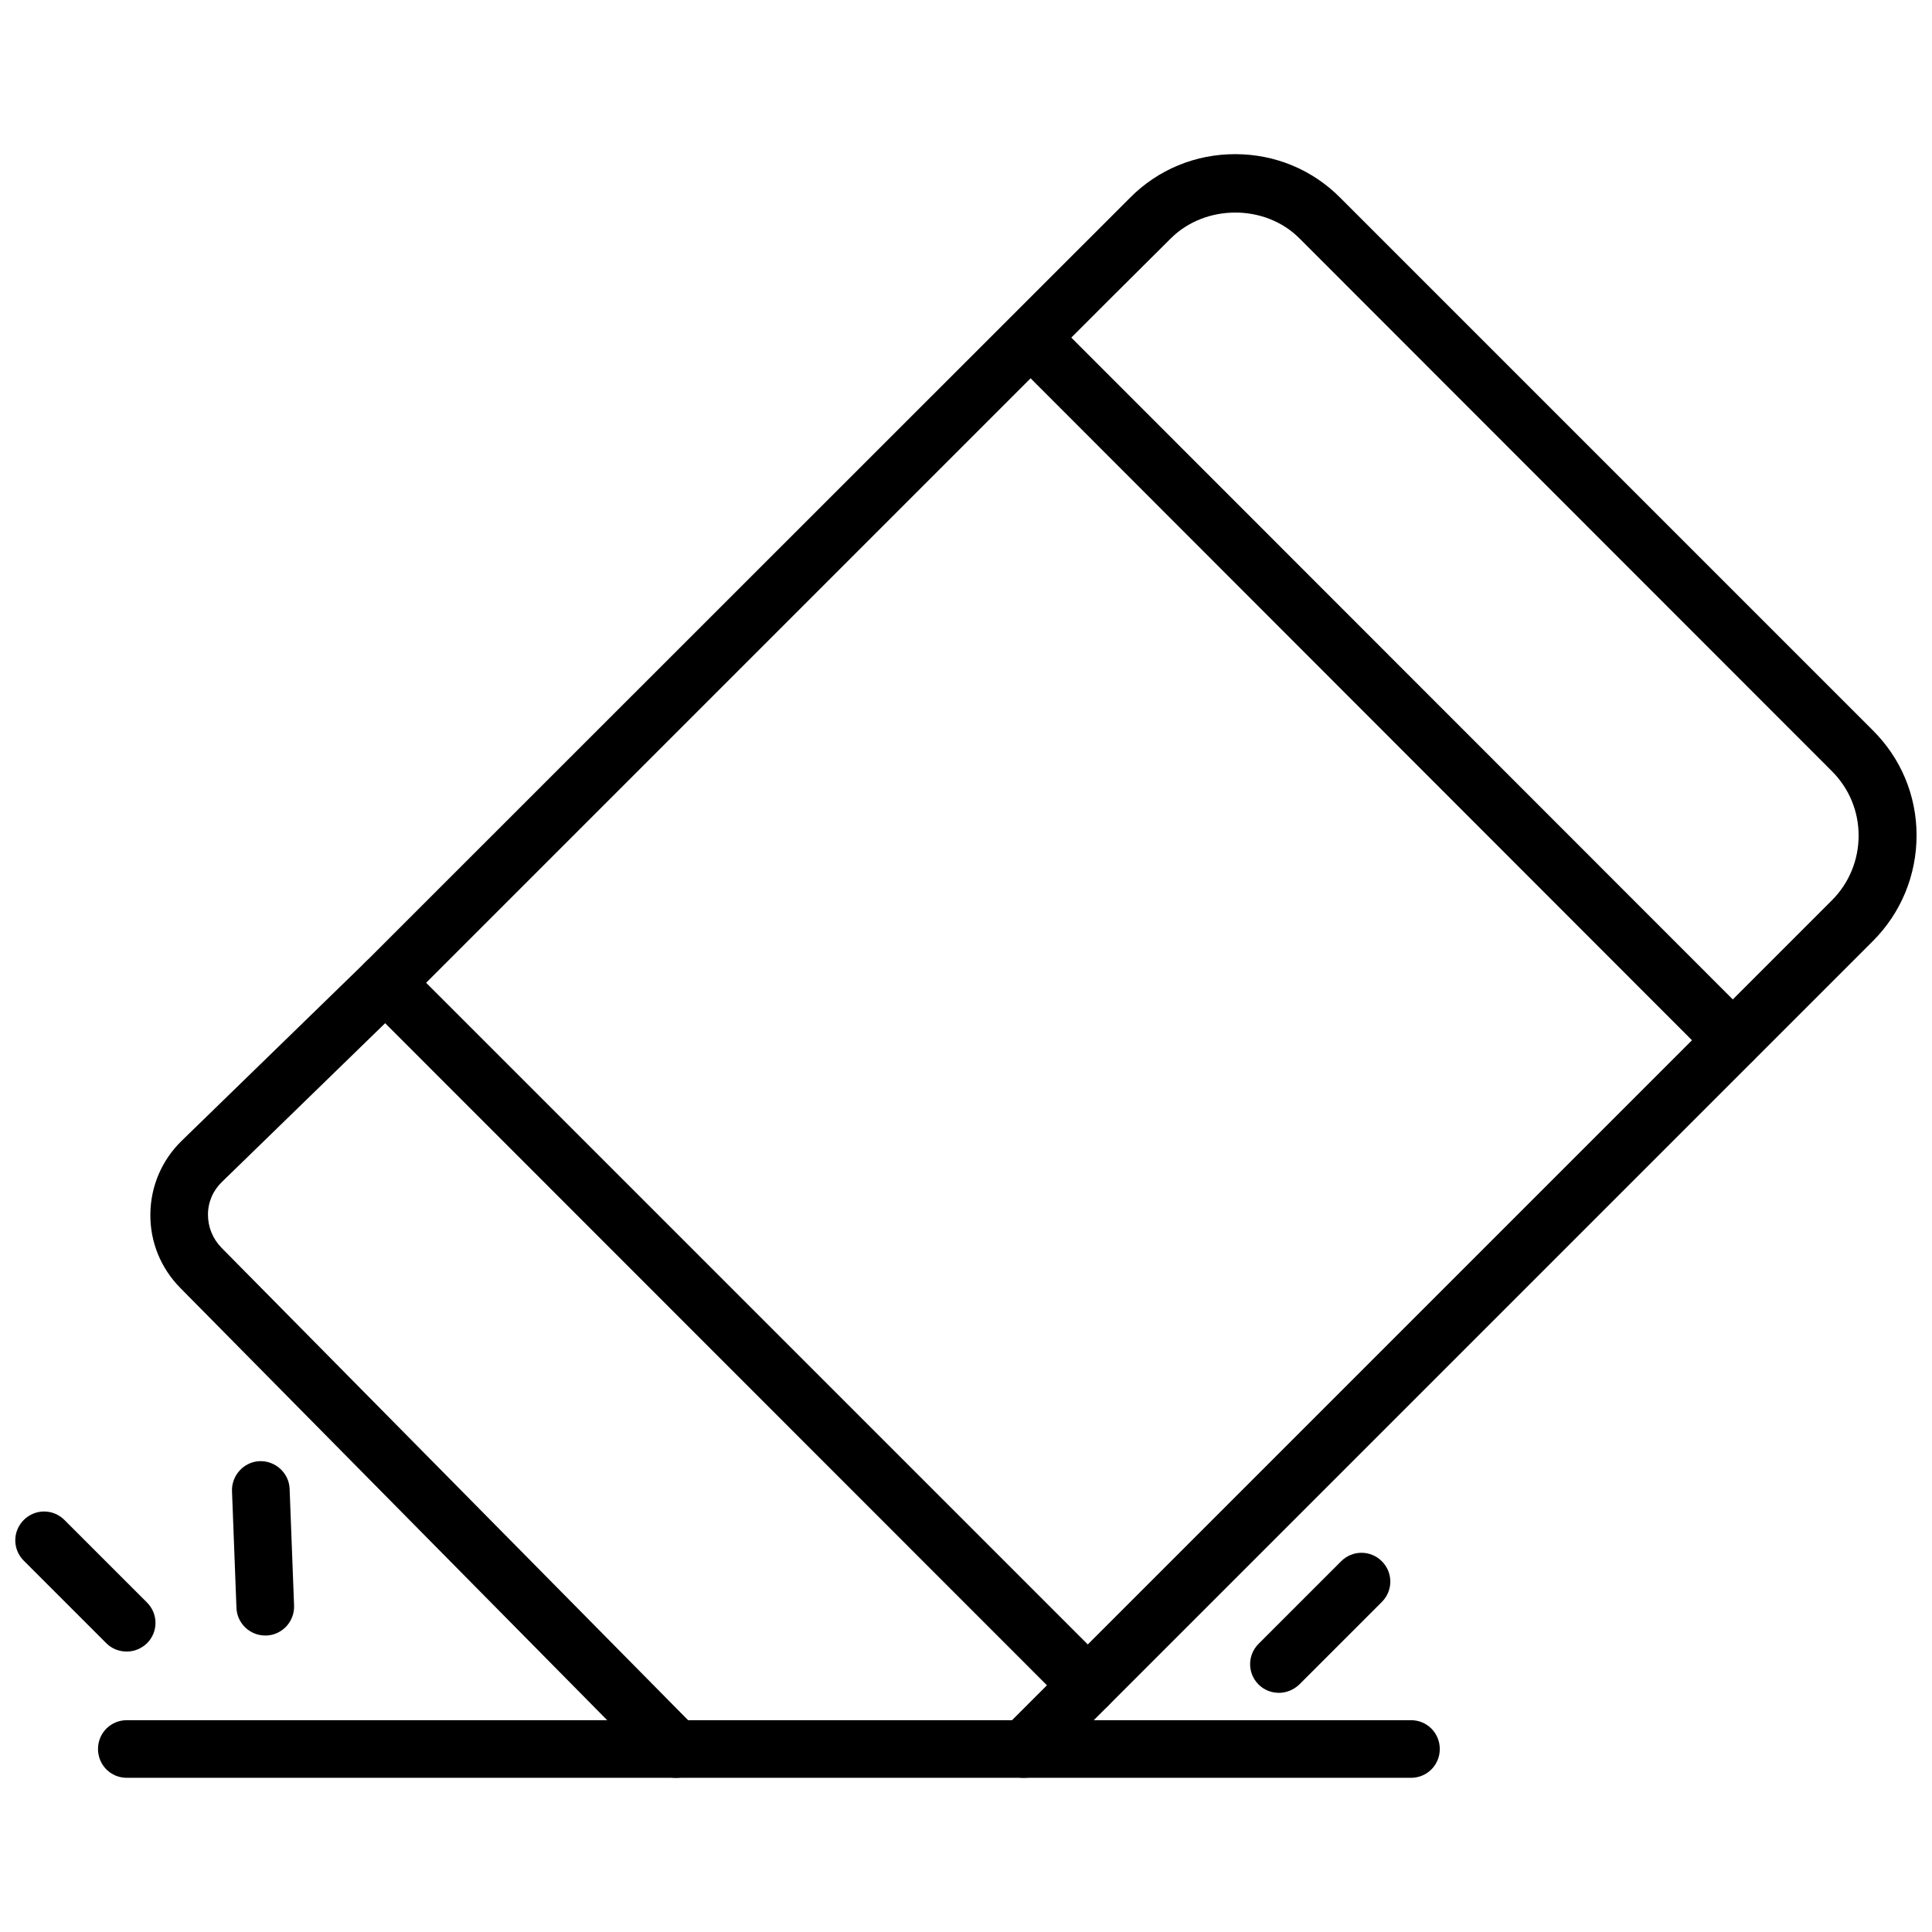 <?xml version="1.0" encoding="UTF-8"?>
<!-- Uploaded to: ICON Repo, www.svgrepo.com, Generator: ICON Repo Mixer Tools -->
<svg width="800px" height="800px" version="1.1" viewBox="144 144 512 512" xmlns="http://www.w3.org/2000/svg">
 <defs>
  <clipPath id="b">
   <path d="m183 184h468.9v432h-468.9z"/>
  </clipPath>
  <clipPath id="a">
   <path d="m148.09 544h37.906v38h-37.906z"/>
  </clipPath>
 </defs>
 <g clip-path="url(#b)">
  <path d="m415.35 615.14c-1.969 0-3.938-0.707-5.434-2.203-2.992-2.992-2.992-7.793 0-10.785l219.55-219.55c4.566-4.566 7.086-10.707 7.086-17.16s-2.519-12.516-7.086-17.082l-141.06-141.15c-9.133-9.211-25.031-9.133-34.164 0l-15.113 15.035-187.59 187.59-48.727 47.391c-2.363 2.281-3.699 5.352-3.699 8.66 0 3.305 1.258 6.375 3.543 8.738l125.95 127.53c2.992 2.992 2.914 7.793-0.078 10.785-2.992 2.992-7.871 2.914-10.785-0.078l-125.95-127.53c-5.195-5.273-8.031-12.203-7.949-19.602 0.078-7.398 3.07-14.328 8.344-19.445l48.648-47.312 202.62-202.55c7.398-7.477 17.32-11.57 27.867-11.57 10.547 0 20.469 4.094 27.867 11.57l141.07 141.07c7.477 7.398 11.648 17.316 11.648 27.867 0 10.547-4.094 20.547-11.57 28.023l-219.55 219.55c-1.496 1.496-3.465 2.203-5.434 2.203z"/>
 </g>
 <path d="m517.92 615.14h-340.31c-4.25 0-7.637-3.387-7.637-7.637s3.387-7.637 7.637-7.637h340.31c4.25 0 7.637 3.387 7.637 7.637 0 4.254-3.387 7.637-7.637 7.637z"/>
 <path d="m482.97 592.62c-1.969 0-3.938-0.707-5.434-2.203-2.992-2.992-2.992-7.793 0-10.785l21.883-21.883c2.992-2.992 7.793-2.992 10.785 0 2.992 2.992 2.992 7.793 0 10.785l-21.883 21.883c-1.492 1.418-3.461 2.203-5.352 2.203z"/>
 <g clip-path="url(#a)">
  <path d="m177.61 581.68c-1.969 0-3.938-0.707-5.434-2.203l-21.883-21.883c-2.992-2.992-2.992-7.793 0-10.785s7.793-2.992 10.785 0l21.883 21.883c2.992 2.992 2.992 7.793 0 10.785-1.492 1.418-3.383 2.203-5.352 2.203z"/>
 </g>
 <path d="m214.3 577.43c-4.094 0-7.477-3.227-7.637-7.32l-1.18-30.938c-0.156-4.172 3.148-7.793 7.32-7.949s7.793 3.148 7.949 7.32l1.18 30.938c0.156 4.25-3.148 7.793-7.32 7.949h-0.312z"/>
 <path d="m603.25 427.31c-1.969 0-3.938-0.707-5.434-2.203l-184.75-184.91c-2.992-2.992-2.992-7.793 0-10.785 2.992-2.992 7.793-2.992 10.785 0l184.75 184.84c2.992 2.992 2.992 7.793 0 10.785-1.492 1.496-3.383 2.281-5.352 2.281z"/>
 <path d="m432.27 598.21c-1.969 0-3.938-0.707-5.434-2.203l-186.09-186.17c-2.992-2.992-2.992-7.793 0-10.785 2.992-2.992 7.793-2.992 10.785 0l186.17 186.17c2.992 2.992 2.992 7.793 0 10.785-1.492 1.496-3.461 2.203-5.43 2.203z"/>
</svg>